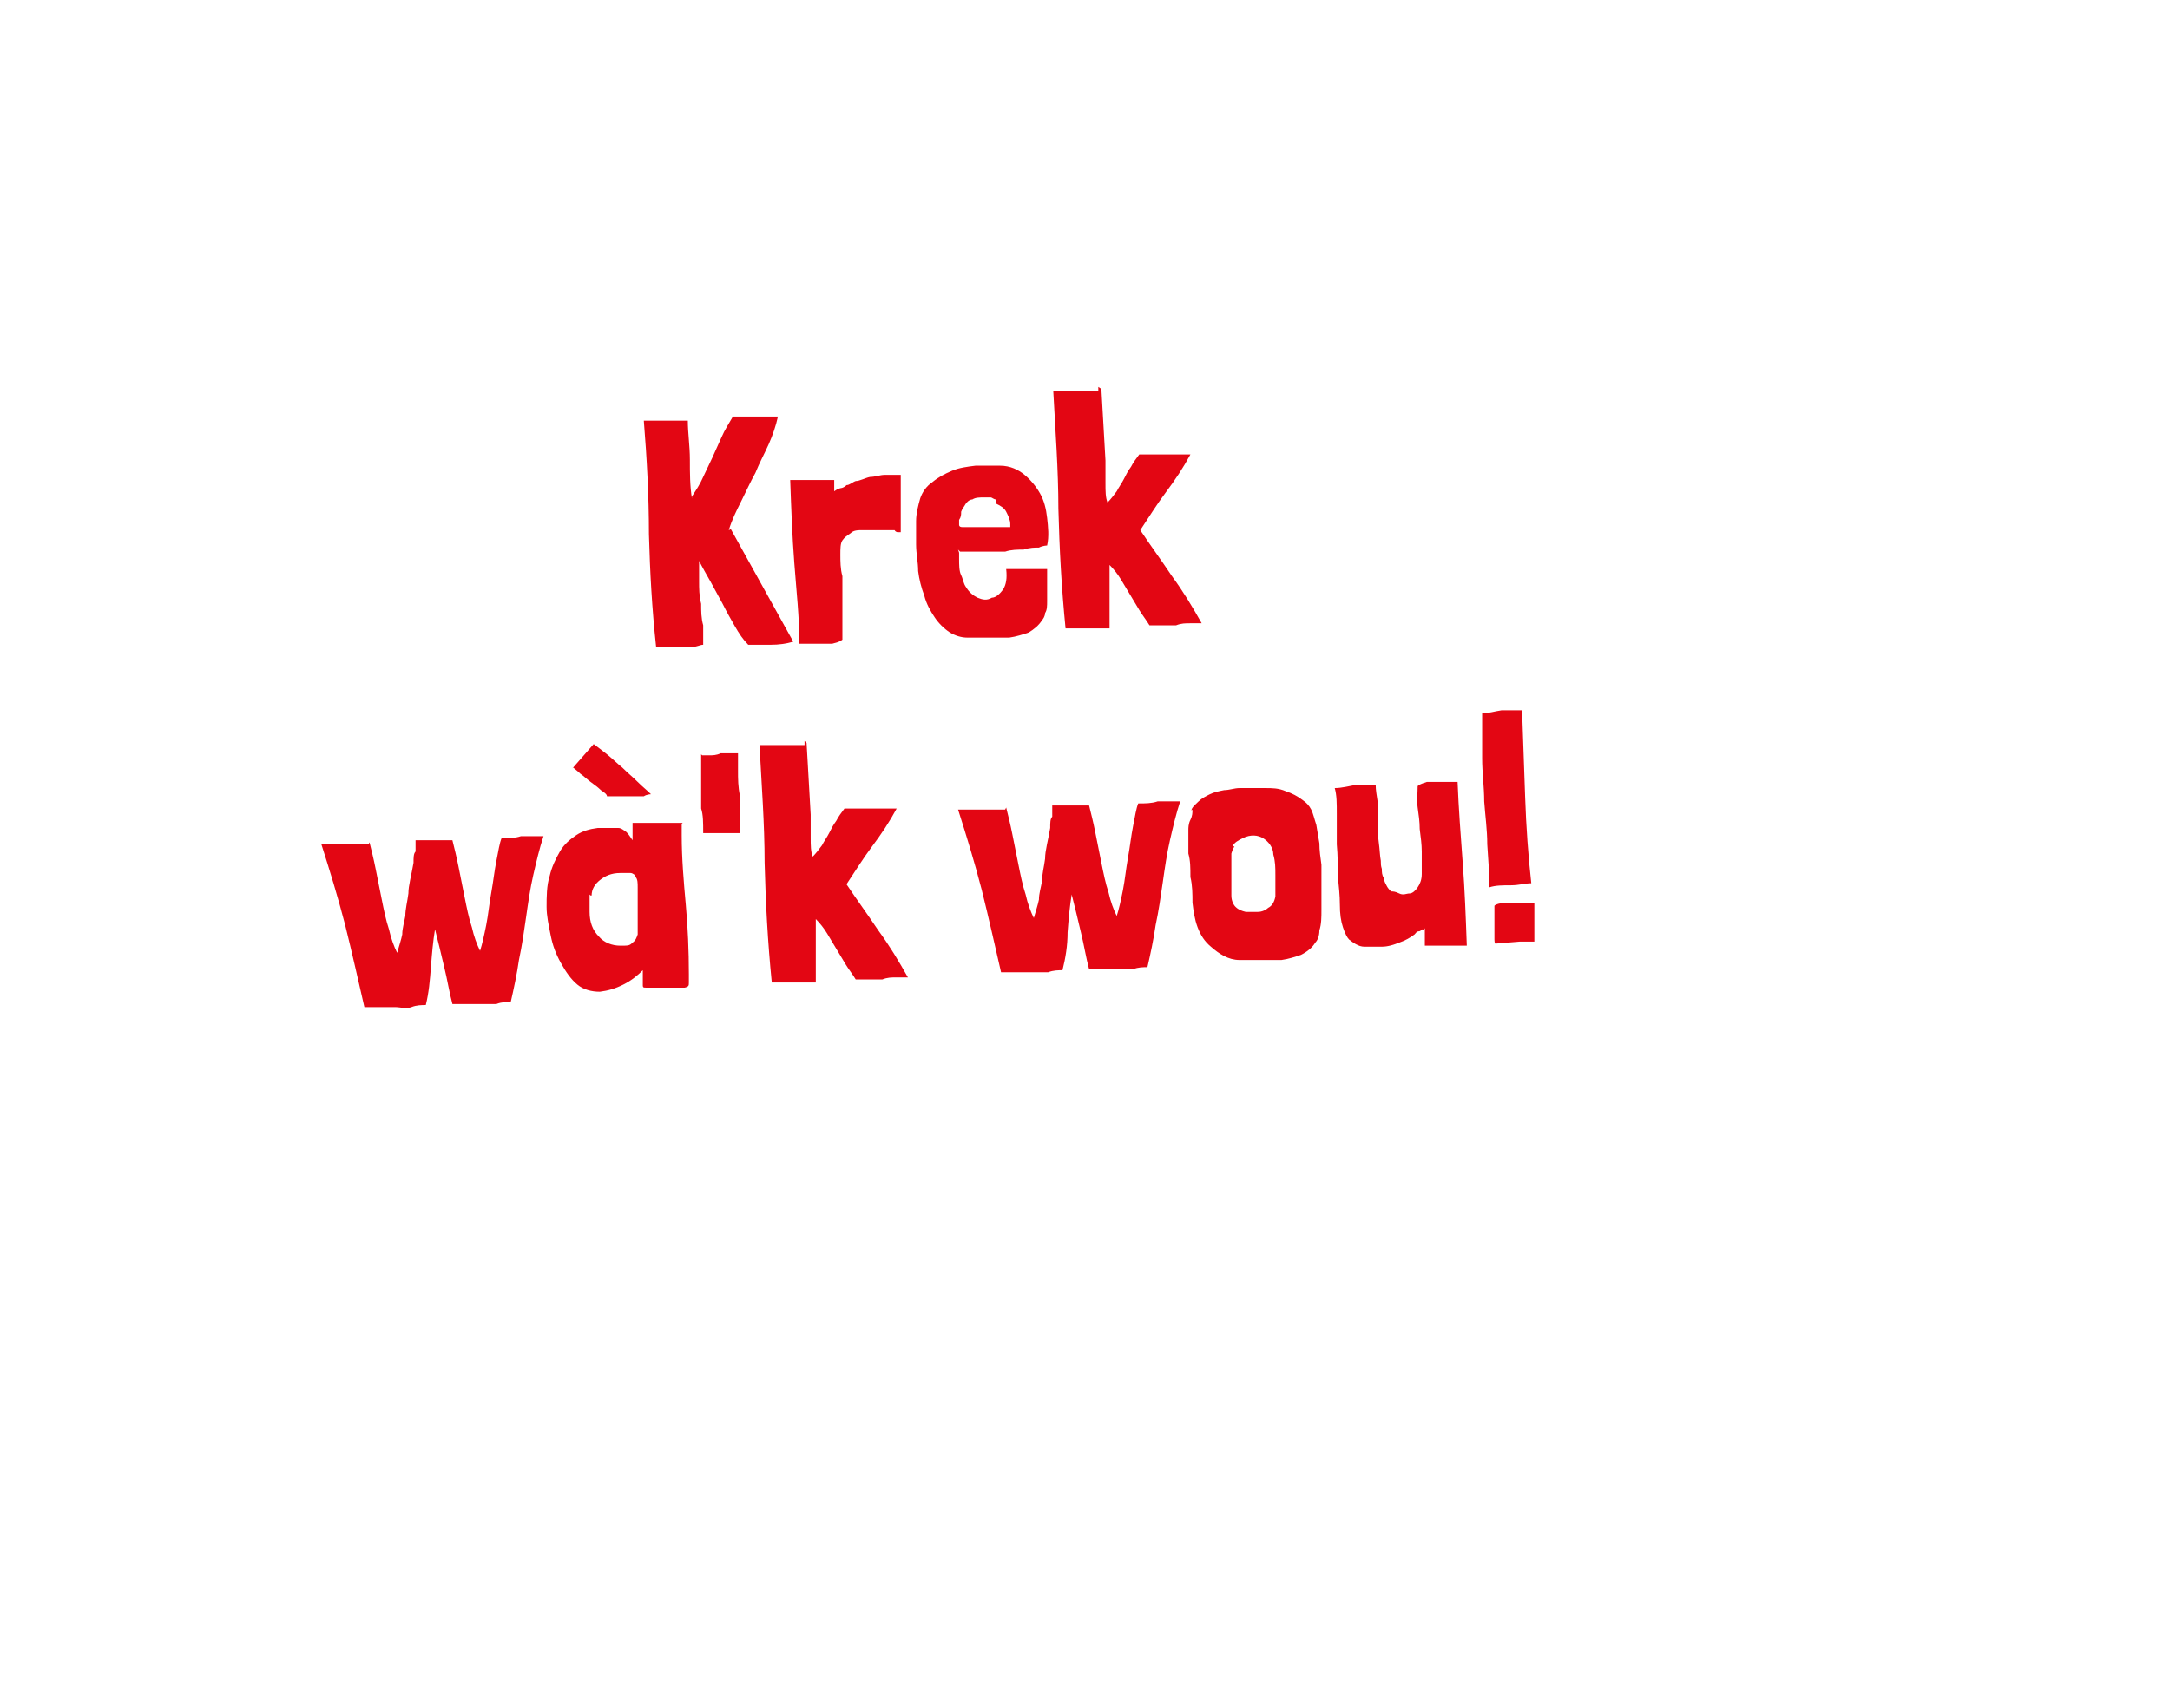 <?xml version="1.0" encoding="UTF-8"?>
<svg id="Laag_1" xmlns="http://www.w3.org/2000/svg" xmlns:xlink="http://www.w3.org/1999/xlink" version="1.1" viewBox="0 0 212 166.9">
  <!-- Generator: Adobe Illustrator 29.3.1, SVG Export Plug-In . SVG Version: 2.1.0 Build 151)  -->
  <defs>
    <style>
      .st0 {
        isolation: isolate;
      }

      .st1 {
        fill: #e30613;
      }

      .st2 {
        fill: #fff;
        filter: url(#drop-shadow-1);
      }
    </style>
    <filter id="drop-shadow-1" x="-4" y="-4.1" width="200" height="156" filterUnits="userSpaceOnUse">
      <feOffset dx="7" dy="7"/>
      <feGaussianBlur result="blur" stdDeviation="5"/>
      <feFlood flood-color="#000" flood-opacity=".4"/>
      <feComposite in2="blur" operator="in"/>
      <feComposite in="SourceGraphic"/>
    </filter>
  </defs>
  <path class="st2" d="M136.3,4.6l-101.2,11.6C14.4,19.1,1.3,38.1,5.9,58.4l6.7,29.8c2.2,9.7,8.1,18.5,15.9,25.2l-4.3,15.9,15-8.9c6.2,3.1,13,4.8,19.8,4.8h77c20.9,0,37.9-17.1,37.9-37.9v-50c0-20.9-16.9-35.6-37.6-32.7h0Z"/>
  <g class="st0">
    <g class="st0">
      <g class="st0">
        <g class="st0">
          <path class="st1" d="M71.4,51.7l6.1,11c-.7.2-1.4.3-2.2.3h-2.2c-.5-.5-.9-1.1-1.3-1.8s-.8-1.4-1.2-2.2c-.4-.7-.8-1.5-1.2-2.2-.4-.7-.8-1.4-1.1-2v2c0,.7,0,1.4.2,2.2,0,.7,0,1.4.2,2.1,0,.7,0,1.4,0,1.9-.3,0-.6.2-1,.2s-.8,0-1.3,0h-1.3c-.4,0-.8,0-1,0-.4-3.7-.6-7.3-.7-11,0-3.7-.2-7.4-.5-11.1.7,0,1.4,0,2.2,0h2.1c0,1.2.2,2.5.2,3.8s0,2.6.2,3.8h0s0,0,0-.2c.4-.6.8-1.2,1.1-1.9.3-.6.6-1.3.9-1.9.3-.7.6-1.3.9-2s.7-1.3,1.1-2c.7,0,1.4,0,2.2,0s1.5,0,2.2,0c-.2.9-.5,1.8-.9,2.7s-.9,1.8-1.3,2.8c-.5.9-.9,1.8-1.4,2.8s-.9,1.8-1.2,2.8h0Z"/>
          <path class="st1" d="M82.1,47.7s.3,0,.6-.3c.3,0,.6-.3.9-.4.4,0,.9-.3,1.4-.4.5,0,1-.2,1.4-.2h1.6v5.6h-.3c0,0-.2,0-.3-.2h-.3c-.3,0-.5,0-.8,0h-2c-.5,0-.9,0-1.2.3-.3.2-.6.4-.8.7-.2.3-.2.8-.2,1.4s0,1.4.2,2.1c0,.7,0,1.3,0,2s0,1.4,0,2c0,.7,0,1.4,0,2.2h0c-.4.3-.7.3-1,.4h-1.9c-.4,0-.8,0-1.3,0,0-2.6-.3-5.2-.5-7.9-.2-2.6-.3-5.3-.4-8.1h2.7c.3,0,.5,0,.7,0h.9v1.1l.3-.2Z"/>
          <path class="st1" d="M93.7,54v.6c0,.6,0,1.2.2,1.6s.2.8.5,1.2c.3.5.7.8,1.1,1,.5.2.9.3,1.4,0,.4,0,.8-.4,1.1-.8.3-.5.4-1.1.3-2h.9c.4,0,.7,0,1.1,0h2v3.1c0,.5,0,.9-.2,1.2,0,.3-.2.6-.3.7-.3.5-.8.9-1.3,1.2-.6.2-1.2.4-1.9.5-.7,0-1.4,0-2.1,0h-2c-.6,0-1.2-.2-1.7-.5-.6-.4-1.1-.9-1.5-1.5s-.8-1.3-1-2.1c-.3-.8-.5-1.6-.6-2.4,0-.9-.2-1.7-.2-2.6v-2.3c0-.7.2-1.5.4-2.2.2-.6.6-1.2,1.2-1.6.6-.5,1.2-.8,1.9-1.1.7-.3,1.5-.4,2.3-.5.8,0,1.6,0,2.4,0,1,0,1.8.4,2.4.9s1.1,1.1,1.5,1.8.6,1.5.7,2.4.2,1.8,0,2.7c0,0-.4,0-.8.2-.4,0-.9,0-1.5.2-.6,0-1.2,0-1.8.2-.6,0-1.2,0-1.8,0h-2.6l-.2-.2ZM97.3,48.8c-.2,0-.4-.2-.5-.2h-.6c-.5,0-.9,0-1.2.2-.3,0-.6.3-.7.5s-.3.4-.4.7c0,.3,0,.5-.2.8v.5s0,.2.3.2h.9c.4,0,1,0,1.8,0h1.8c0,0,.2,0,.2,0v-.3c0-.4-.2-.8-.4-1.2-.2-.4-.6-.6-1-.8v-.2Z"/>
          <path class="st1" d="M107.6,38l.4,7v2.2c0,.8,0,1.4.2,1.9.3-.3.6-.7.9-1.1.2-.4.5-.8.7-1.2s.4-.8.7-1.2c.2-.4.5-.8.8-1.2.3,0,.6,0,1.1,0h1.4c.5,0,1,0,1.4,0h1.1c-.7,1.3-1.5,2.5-2.4,3.7s-1.7,2.5-2.5,3.7c1,1.5,2.1,3,3.1,4.5,1.1,1.5,2,3,2.9,4.6-.3,0-.7,0-1.1,0-.5,0-.9,0-1.4.2h-2.6c-.3-.5-.7-1-1-1.5s-.6-1-.9-1.5-.6-1-.9-1.5-.7-1-1.1-1.4c0,.4,0,.8,0,1.3,0,.5,0,1,0,1.6v3.3h-.9c-.4,0-.7,0-1.1,0h-2.3c-.4-4-.6-7.8-.7-11.7,0-3.8-.3-7.7-.5-11.5h4.4v-.4Z"/>
        </g>
      </g>
      <g class="st0">
        <g class="st0">
          <path class="st1" d="M36.1,82.3c.2.8.4,1.6.6,2.6.2,1,.4,2,.6,3,.2,1,.4,2,.7,2.9.2.9.5,1.7.8,2.3.2-.7.4-1.3.5-1.8,0-.6.2-1.2.3-1.8,0-.7.2-1.4.3-2.2,0-.8.3-1.8.5-3,0-.5,0-.9.2-1.1,0-.3,0-.7,0-1.1h1.1c.3,0,.6,0,.8,0h1.7c.2.8.4,1.6.6,2.6.2,1,.4,2,.6,3,.2,1,.4,2,.7,2.9.2.9.5,1.7.8,2.3.2-.6.4-1.5.6-2.5.2-1,.3-2.1.5-3.2s.3-2.1.5-3.1.3-1.7.5-2.2c.7,0,1.3,0,1.9-.2.6,0,1.3,0,2.2,0-.4,1.2-.7,2.5-1,3.8s-.5,2.7-.7,4.1-.4,2.8-.7,4.2c-.2,1.4-.5,2.8-.8,4.1-.4,0-.9,0-1.4.2h-4.3c-.3-1.1-.5-2.4-.8-3.6-.3-1.3-.6-2.5-.9-3.7-.2,1.2-.3,2.4-.4,3.7s-.2,2.5-.5,3.7c-.4,0-.9,0-1.4.2s-1.1,0-1.6,0h-3c-.6-2.6-1.2-5.3-1.9-8.1-.7-2.7-1.5-5.3-2.3-7.8h2.3c.8,0,1.5,0,2.2,0h.1Z"/>
        </g>
      </g>
      <g class="st0">
        <g class="st0">
          <path class="st1" d="M66.6,80.5v1.1c0,2.3.2,4.6.4,6.8.2,2.2.3,4.5.3,6.8v.8c0,.3,0,.4-.4.5h-3.8c-.2,0-.3,0-.3-.2s0-.3,0-.4v-1.1c-.5.5-1.1,1-1.9,1.4-.8.4-1.5.6-2.3.7-.8,0-1.6-.2-2.2-.7-.6-.5-1.1-1.2-1.6-2.1s-.8-1.7-1-2.7-.4-1.9-.4-2.8,0-2.1.3-3c.2-.9.6-1.7,1-2.4.4-.7,1-1.2,1.6-1.6s1.3-.6,2.1-.7h1.1c.3,0,.6,0,.9,0,.3,0,.5.2.8.4.2.2.4.5.6.8v-1.7h4.9ZM55.9,75.1l2.1-2.4c.4.3.8.6,1.3,1s1,.9,1.5,1.3c.5.5,1,.9,1.5,1.4s.9.8,1.3,1.2c0,0-.4,0-.7.2-.3,0-.7,0-1.1,0h-2.5c0-.2-.3-.4-.6-.6-.3-.3-.6-.5-1-.8s-.7-.6-1-.8c-.3-.3-.6-.5-.7-.6h0ZM57.6,87.4c0,.3,0,.6,0,.9v.8c0,1,.3,1.8.9,2.4.5.6,1.3.9,2.1.9s.9,0,1.2-.3c.3-.2.4-.5.5-.8,0-.3,0-.7,0-1.2v-1.6c0-.7,0-1.3,0-1.8,0-.4,0-.8-.2-1,0-.2-.3-.4-.5-.4h-1c-.9,0-1.5.3-2,.7-.5.4-.8.9-.8,1.5h-.1Z"/>
          <path class="st1" d="M68.6,73.8h0s.3,0,.7,0c.3,0,.7,0,1.1-.2h1.1c.3,0,.5,0,.6,0,0,.4,0,.9,0,1.7,0,.8,0,1.6.2,2.5,0,.9,0,1.6,0,2.3v1.3h-3.6c0-1,0-1.8-.2-2.4,0-.6,0-1.2,0-1.8v-3.5h0Z"/>
          <path class="st1" d="M78.8,72.6l.4,7v2.2c0,.8,0,1.4.2,1.9.3-.3.6-.7.9-1.1.2-.4.5-.8.7-1.2.2-.4.4-.8.7-1.2.2-.4.5-.8.8-1.2.3,0,.6,0,1.1,0h1.4c.5,0,1,0,1.4,0h1.2c-.7,1.3-1.5,2.5-2.4,3.7s-1.7,2.5-2.5,3.7c1,1.5,2.1,3,3.1,4.5,1.1,1.5,2,3,2.9,4.6-.3,0-.7,0-1.1,0-.5,0-.9,0-1.4.2h-2.6c-.3-.5-.7-1-1-1.5s-.6-1-.9-1.5-.6-1-.9-1.5-.7-1-1.1-1.4c0,.4,0,.8,0,1.3,0,.5,0,1,0,1.6v3.3h-.9c-.4,0-.7,0-1.1,0h-2.3c-.4-4-.6-7.8-.7-11.7,0-3.8-.3-7.7-.5-11.5h4.4v-.4Z"/>
        </g>
      </g>
      <g class="st0">
        <g class="st0">
          <path class="st1" d="M98.3,78.9c.2.8.4,1.6.6,2.6s.4,2,.6,3,.4,2,.7,2.9c.2.9.5,1.7.8,2.3.2-.7.4-1.3.5-1.8,0-.6.2-1.2.3-1.8,0-.7.2-1.4.3-2.2,0-.8.3-1.8.5-3,0-.5,0-.9.2-1.1,0-.3,0-.7,0-1.1h1.1c.3,0,.6,0,.8,0h1.7c.2.8.4,1.6.6,2.6s.4,2,.6,3,.4,2,.7,2.9c.2.9.5,1.7.8,2.3.2-.6.4-1.5.6-2.5s.3-2.1.5-3.2.3-2.1.5-3.1.3-1.7.5-2.2c.7,0,1.3,0,1.9-.2.6,0,1.3,0,2.2,0-.4,1.2-.7,2.5-1,3.8s-.5,2.7-.7,4.1-.4,2.8-.7,4.2c-.2,1.4-.5,2.8-.8,4.1-.4,0-.9,0-1.4.2h-4.3c-.3-1.1-.5-2.4-.8-3.6-.3-1.3-.6-2.5-.9-3.7-.2,1.2-.3,2.4-.4,3.7,0,1.3-.2,2.5-.5,3.7-.4,0-.9,0-1.4.2h-4.6c-.6-2.6-1.2-5.3-1.9-8.1-.7-2.7-1.5-5.3-2.3-7.8h2.3c.8,0,1.5,0,2.2,0h.1Z"/>
        </g>
      </g>
      <g class="st0">
        <g class="st0">
          <path class="st1" d="M116.4,79.2c0-.3.4-.6.7-.9.3-.3.7-.5,1.1-.7s.9-.3,1.4-.4c.5,0,1-.2,1.5-.2h2.5c.7,0,1.3,0,2,.3.6.2,1.2.5,1.7.9.3.2.6.5.8.9s.3.9.5,1.5c.1.6.2,1.2.3,1.8,0,.7.1,1.4.2,2.1v4.4c0,.7,0,1.4-.2,2,0,.6-.2,1-.4,1.2-.3.5-.8.9-1.4,1.2-.6.2-1.2.4-1.9.5-.7,0-1.4,0-2.1,0h-2c-1.1,0-2-.6-2.8-1.3-.6-.5-1-1.1-1.3-1.9s-.4-1.6-.5-2.4c0-.8,0-1.7-.2-2.5,0-.9,0-1.6-.2-2.3v-2.3c0-.2,0-.6.2-1s.2-.7.2-1h0ZM120.6,82.7c0,0-.2.3-.3.7v4.1c0,.5.2.9.4,1.1.3.3.6.4,1,.5h1.2c.4,0,.8-.2,1-.4.4-.2.6-.6.7-1.1v-2.1c0-.7,0-1.3-.2-2,0-.7-.5-1.3-1-1.6-.5-.3-1.2-.4-2,0-.4.2-.8.4-1,.8h.2Z"/>
          <path class="st1" d="M139,90.8c-.1,0-.2.2-.4.2s-.3.2-.4.3c-.4.3-.9.6-1.5.8-.5.2-1.1.4-1.7.4h-1.7c-.6,0-1.1-.4-1.5-.7-.2-.2-.4-.6-.6-1.2-.2-.6-.3-1.3-.3-2.2s-.1-1.8-.2-2.8c0-1,0-2-.1-3.1v-3c0-1,0-1.8-.2-2.5.7,0,1.4-.2,2-.3h2c0,.5.1,1,.2,1.7v1.9c0,.7,0,1.3.1,2s.1,1.3.2,1.8c0,.3,0,.5.1.8,0,.3,0,.6.2.9,0,.3.2.6.3.8.1.2.3.4.4.5h0c.2,0,.4,0,.8.2s.7,0,1,0,.6-.3.8-.6c.2-.3.4-.7.4-1.3v-2.2c0-.7-.1-1.4-.2-2.2,0-.7-.1-1.4-.2-2.1s0-1.4,0-2.1h0c.4-.3.7-.3.9-.4h1.7c.3,0,.8,0,1.3,0,.1,2.6.3,5.2.5,7.9.2,2.6.3,5.3.4,8.1h-2.6c-.2,0-.4,0-.6,0h-.9v-1.7l-.2.2Z"/>
          <path class="st1" d="M144.8,69.7h0c.6,0,1.2-.2,1.9-.3.7,0,1.4,0,2,0,.1,2.7.2,5.5.3,8.5.1,2.9.3,5.7.6,8.4-.6,0-1.2.2-2,.2s-1.5,0-2.1.2h0c0-1.4-.1-2.8-.2-4.2,0-1.4-.2-2.8-.3-4.2,0-1.4-.2-2.8-.2-4.2v-4.3h0ZM148.5,92l-2.4.2s-.1,0-.1-.4v-3.3h0c.2-.2.5-.2.9-.3h3v3.8h-1.4,0Z"/>
        </g>
      </g>
    </g>
  </g>
</svg>